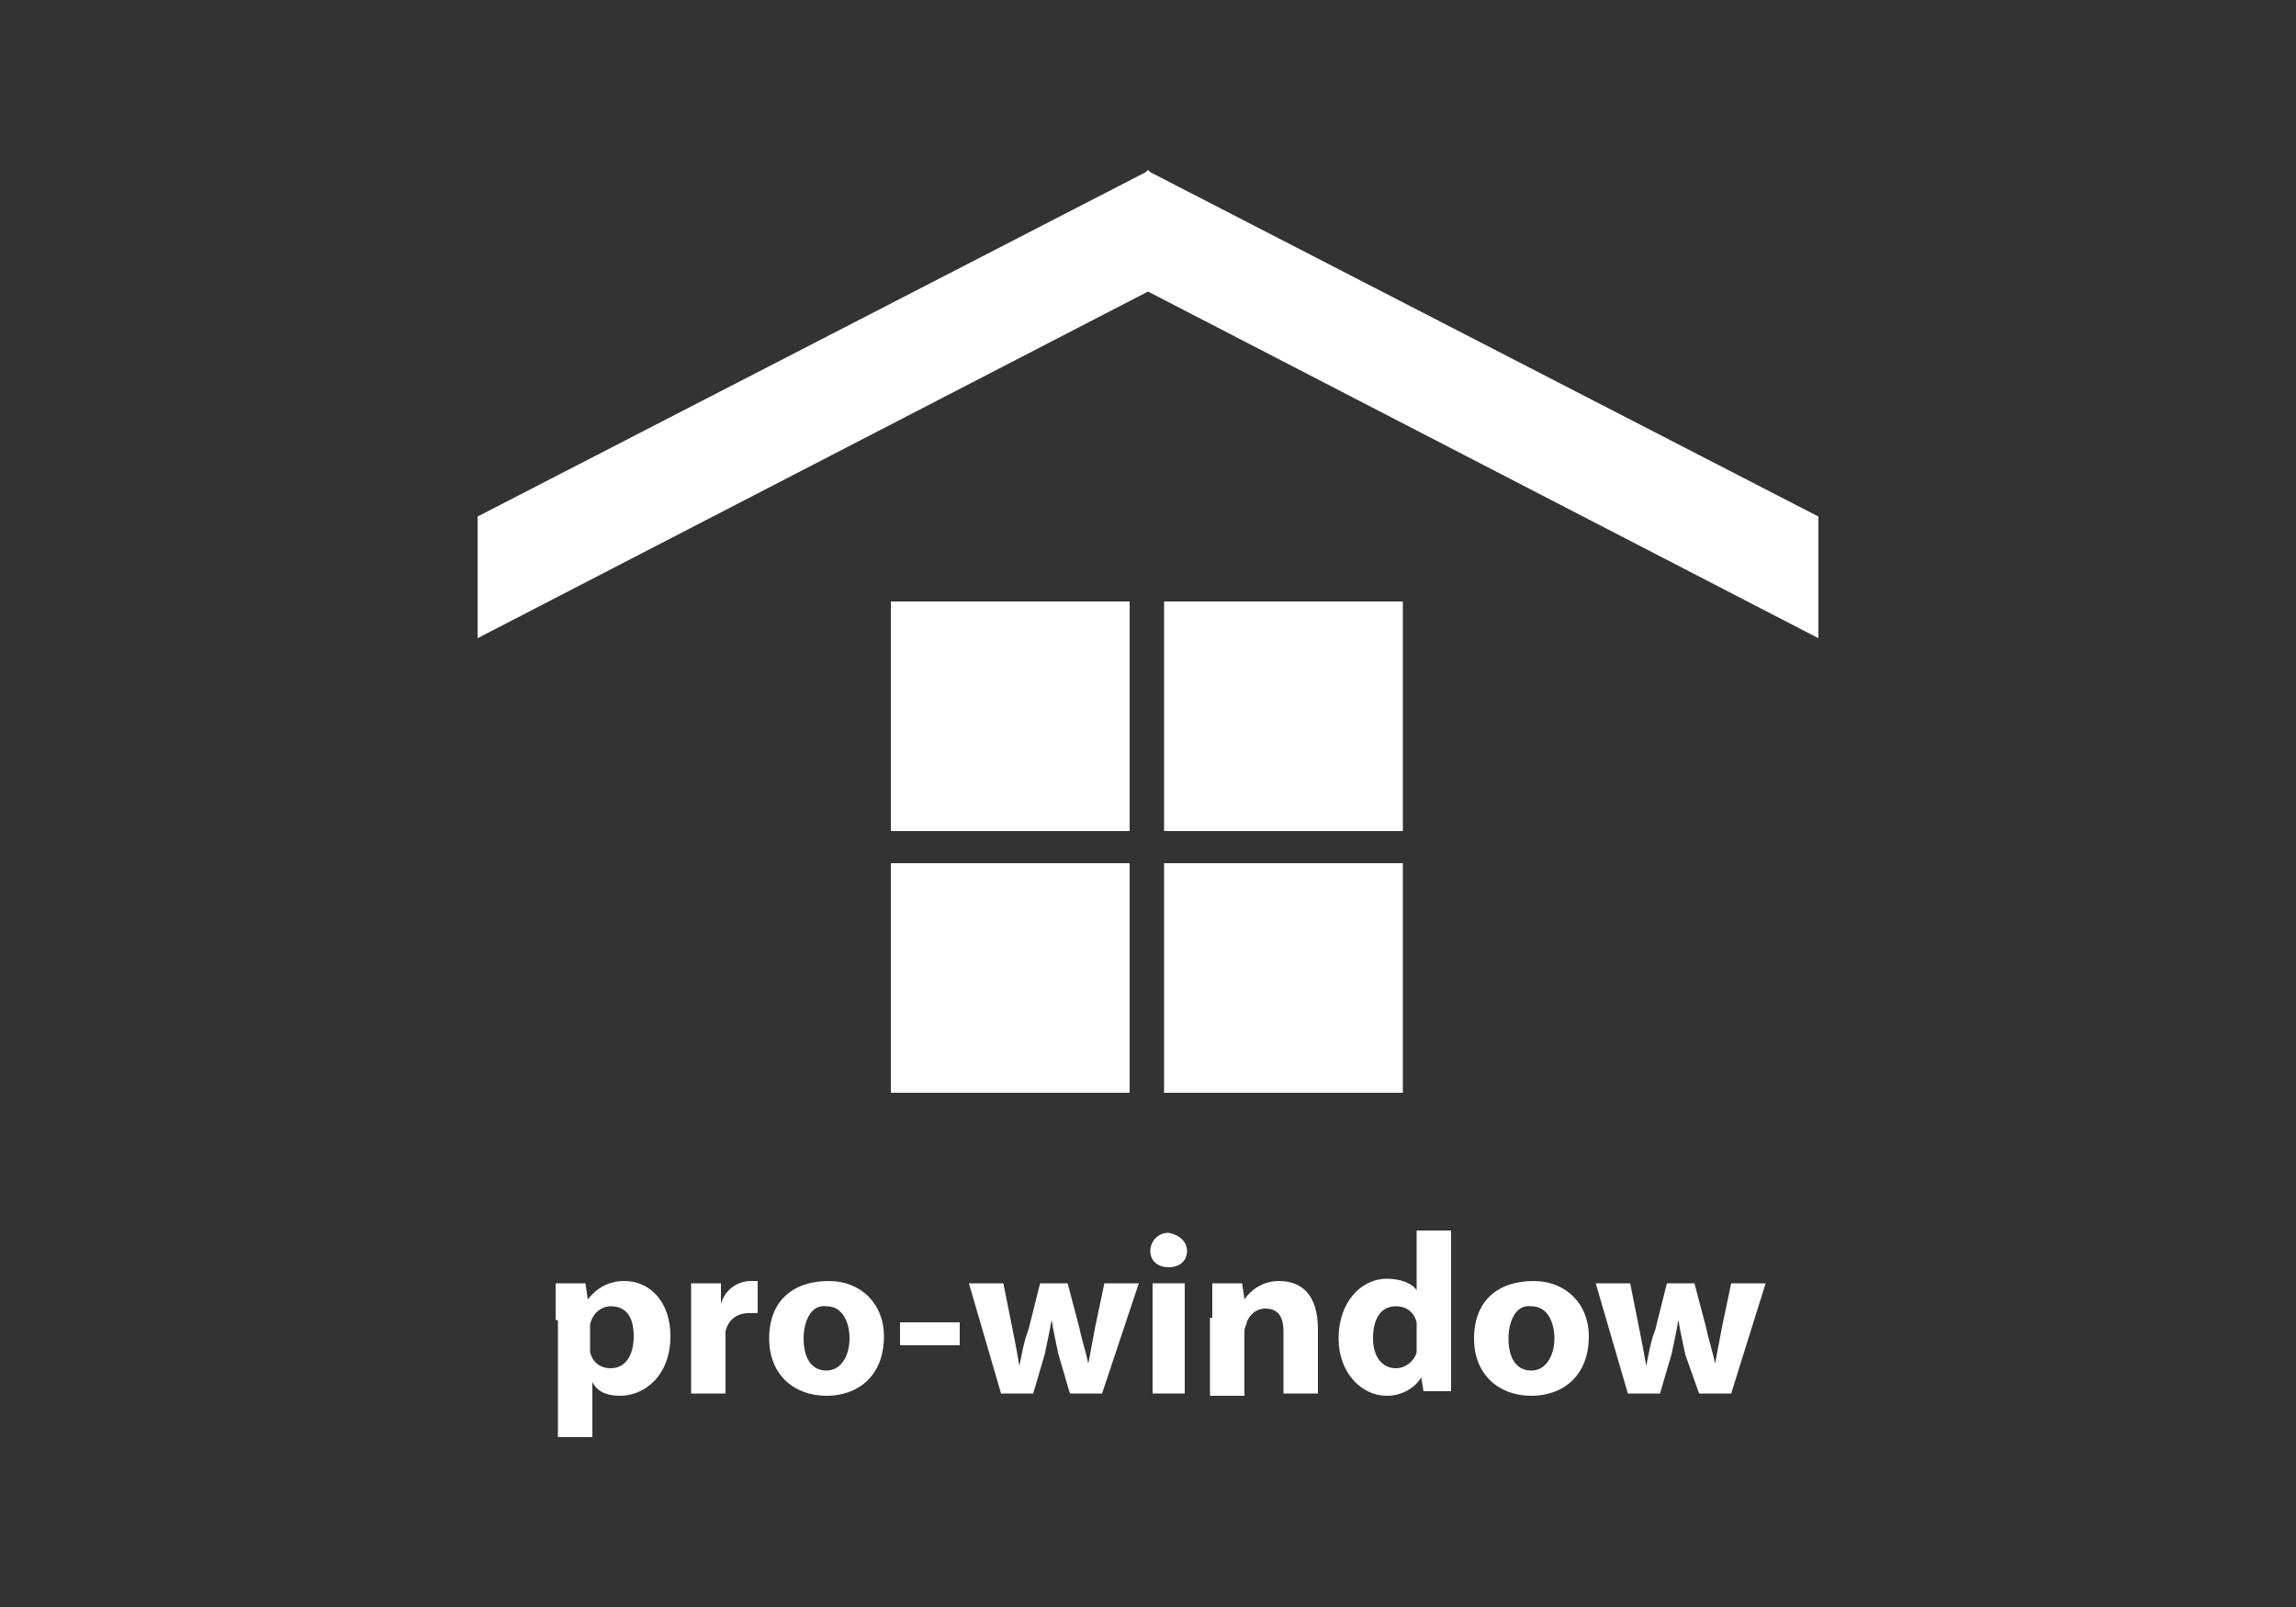 <?xml version="1.0" encoding="utf-8"?>
<!-- Generator: Adobe Illustrator 23.0.4, SVG Export Plug-In . SVG Version: 6.00 Build 0)  -->
<svg version="1.1" xmlns="http://www.w3.org/2000/svg" xmlns:xlink="http://www.w3.org/1999/xlink" x="0px" y="0px"
	 viewBox="0 0 100 70" style="enable-background:new 0 0 100 70;" xml:space="preserve" width="100px" height="70px">
<rect x="0" y="0" width="100" height="70" fill="#333333" stroke="none"/>
<style type="text/css">
	.st0{display:none;}
	.st1{display:inline;}
	.st2{fill-rule:evenodd;clip-rule:evenodd;fill:#FFFFFF;}
</style>
<g id="Warstwa_1" class="st0">
	<rect x="0.1" y="0" class="st1" width="99.9" height="70.1"/>
</g>
<g id="Warstwa_2">
	<g>
		<path class="st2" d="M24.2,57.5c0-0.6,0-1.2,0-1.6h1.3l0.1,0.7h0c0.4-0.5,0.9-0.8,1.6-0.8c1.1,0,2,0.9,2,2.4
			c0,1.7-1.1,2.6-2.2,2.6c-0.6,0-1-0.2-1.2-0.6h0v2.4h-1.5V57.5L24.2,57.5z M25.7,58.6L25.7,58.6c0,0.1,0,0.2,0,0.3
			c0.1,0.4,0.4,0.7,0.9,0.7c0.6,0,1-0.5,1-1.4c0-0.8-0.3-1.3-1-1.3c-0.4,0-0.8,0.3-0.9,0.8c0,0.1,0,0.2,0,0.3V58.6z"/>
		<path class="st2" d="M30.1,57.5c0-0.7,0-1.2,0-1.6h1.3l0,0.9h0c0.2-0.7,0.8-1,1.3-1c0.1,0,0.2,0,0.3,0v1.4c-0.1,0-0.2,0-0.4,0
			c-0.5,0-0.9,0.3-1,0.8c0,0.1,0,0.2,0,0.3v2.4h-1.5V57.5z"/>
		<path class="st2" d="M38.5,58.2c0,1.8-1.2,2.6-2.5,2.6c-1.4,0-2.5-0.9-2.5-2.5c0-1.6,1-2.5,2.6-2.5C37.5,55.8,38.5,56.8,38.5,58.2
			L38.5,58.2z M35,58.3L35,58.3c0,0.8,0.3,1.4,1,1.4c0.6,0,1-0.6,1-1.4c0-0.7-0.3-1.4-1-1.4C35.3,56.8,35,57.6,35,58.3z"/>
		<rect x="39.2" y="57.6" class="st2" width="2.6" height="1"/>
		<path class="st2" d="M43.7,55.9l0.4,2c0.1,0.5,0.2,1,0.3,1.6h0c0.1-0.5,0.2-1.1,0.4-1.6l0.5-2h1.2l0.5,1.9
			c0.1,0.5,0.3,1.1,0.4,1.6h0c0.1-0.5,0.2-1.1,0.3-1.6l0.4-1.9h1.5L48,60.7h-1.4L46.1,59c-0.1-0.5-0.2-0.9-0.3-1.5h0
			c-0.1,0.6-0.2,1-0.3,1.5L45,60.7h-1.4l-1.4-4.8H43.7z"/>
		<path class="st2" d="M51.7,54.5c0,0.4-0.3,0.7-0.8,0.7c-0.5,0-0.8-0.3-0.8-0.7c0-0.4,0.3-0.8,0.8-0.8
			C51.4,53.8,51.7,54.1,51.7,54.5z"/>
		<polygon class="st2" points="50.2,60.7 50.2,60.7 50.2,55.9 51.6,55.9 51.6,60.7 		"/>
		<path class="st2" d="M52.8,57.4c0-0.6,0-1.1,0-1.5h1.3l0.1,0.7h0c0.2-0.3,0.7-0.8,1.5-0.8c1,0,1.7,0.6,1.7,2.1v2.8h-1.5V58
			c0-0.6-0.2-1-0.8-1c-0.4,0-0.7,0.3-0.8,0.6c0,0.1-0.1,0.2-0.1,0.4v2.8h-1.5V57.4z"/>
		<path class="st2" d="M63.2,53.7v5.5c0,0.5,0,1.1,0,1.4H62L61.9,60h0c-0.3,0.5-0.9,0.8-1.5,0.8c-1.1,0-2.1-1-2.1-2.5
			c0-1.6,1-2.6,2.1-2.6c0.6,0,1.1,0.2,1.3,0.5h0v-2.6H63.2L63.2,53.7z M61.7,57.9L61.7,57.9c0-0.1,0-0.2,0-0.3
			c-0.1-0.4-0.4-0.7-0.9-0.7c-0.7,0-1,0.6-1,1.4c0,0.8,0.4,1.3,1,1.3c0.4,0,0.8-0.3,0.9-0.7c0-0.1,0-0.2,0-0.3V57.9z"/>
		<path class="st2" d="M69.2,58.2c0,1.8-1.2,2.6-2.5,2.6c-1.4,0-2.5-0.9-2.5-2.5c0-1.6,1-2.5,2.6-2.5C68.2,55.8,69.2,56.8,69.2,58.2
			L69.2,58.2z M65.7,58.3L65.7,58.3c0,0.8,0.3,1.4,1,1.4c0.6,0,1-0.6,1-1.4c0-0.7-0.3-1.4-1-1.4C66,56.8,65.7,57.6,65.7,58.3z"/>
		<path class="st2" d="M71,55.9l0.4,2c0.1,0.5,0.2,1,0.3,1.6h0c0.1-0.5,0.2-1.1,0.4-1.6l0.5-2h1.2l0.5,1.9c0.1,0.5,0.3,1.1,0.4,1.6
			h0c0.1-0.5,0.2-1.1,0.3-1.6l0.4-1.9h1.5l-1.5,4.8h-1.4L73.4,59c-0.1-0.5-0.2-0.9-0.3-1.5h0c-0.1,0.6-0.2,1-0.3,1.5l-0.5,1.7h-1.4
			l-1.4-4.8H71z"/>
		<polygon class="st2" points="79.2,22.5 50.1,7.5 50,7.4 49.9,7.5 20.8,22.5 20.8,27.8 50,12.7 79.2,27.8 		"/>
		<rect x="38.8" y="26.2" class="st2" width="10.4" height="10"/>
		<rect x="50.7" y="26.2" class="st2" width="10.4" height="10"/>
		<rect x="38.8" y="37.6" class="st2" width="10.4" height="10"/>
		<rect x="50.7" y="37.6" class="st2" width="10.4" height="10"/>
	</g>
</g>
</svg>

